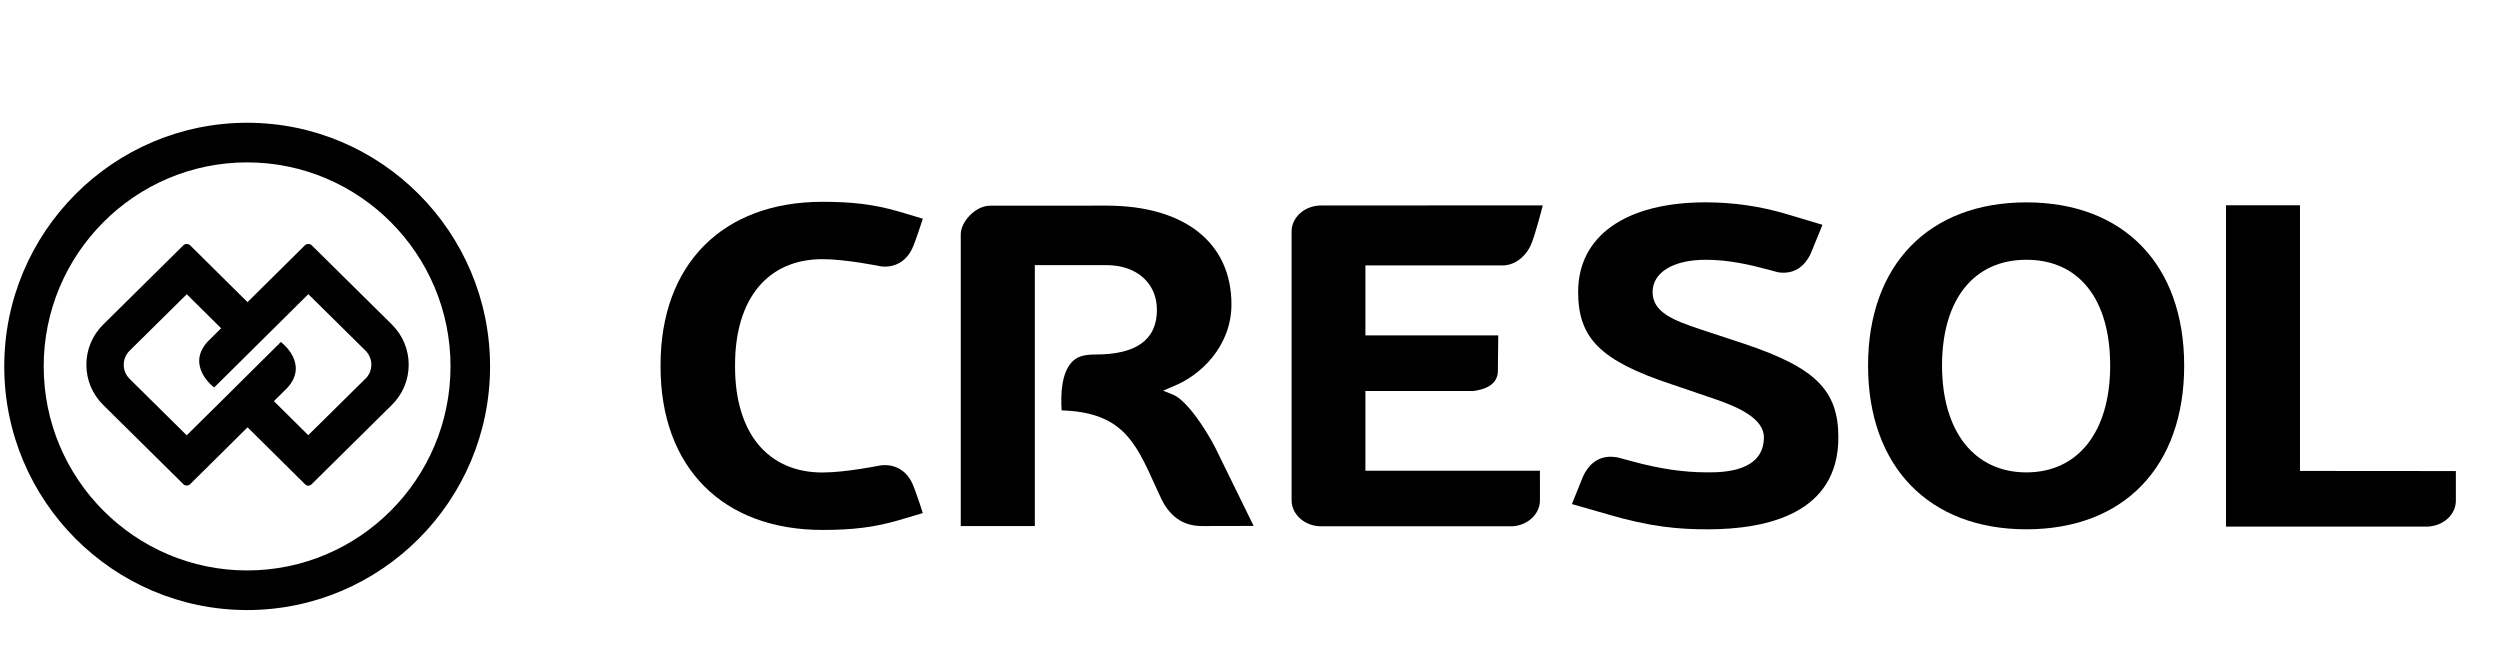 <svg width="200" height="52" viewBox="0 0 200 52" fill="none" xmlns="http://www.w3.org/2000/svg">
<g clip-path="url(#clip0_4874_436)">
<path d="M36.042 29.313C36.042 38.313 28.743 45.635 19.769 45.635C10.796 45.635 3.496 38.313 3.496 29.313C3.496 20.312 10.796 12.991 19.769 12.991C28.743 12.991 36.042 20.312 36.042 29.313ZM39.205 29.313C39.205 18.566 30.487 9.821 19.772 9.821C9.058 9.821 0.34 18.566 0.34 29.313C0.34 40.06 9.058 48.804 19.772 48.804C30.487 48.804 39.205 40.06 39.205 29.313Z" fill="black"/>
<path d="M29.228 30.302L24.659 34.815L21.911 32.091L22.988 31.026C24.757 29.081 22.495 27.38 22.495 27.38C22.48 27.377 22.471 27.371 22.462 27.365L18.578 31.221L18.34 31.459L14.937 34.824L10.371 30.311C9.741 29.688 9.741 28.678 10.371 28.055L14.94 23.539L17.689 26.262L16.611 27.331C14.843 29.276 17.107 30.977 17.107 30.977C17.123 30.98 17.132 30.986 17.141 30.992L24.666 23.533L29.235 28.046C29.865 28.668 29.865 29.682 29.235 30.305M31.347 25.957L24.93 19.616C24.799 19.488 24.529 19.488 24.401 19.616L19.801 24.171L15.205 19.619C15.068 19.485 14.809 19.485 14.675 19.619L8.259 25.96C7.391 26.818 6.91 27.963 6.91 29.181C6.91 30.4 7.391 31.541 8.259 32.399L14.675 38.741C14.803 38.869 15.065 38.878 15.205 38.741L19.804 34.185L24.401 38.738C24.556 38.894 24.772 38.897 24.93 38.738L31.347 32.396C32.215 31.538 32.695 30.393 32.695 29.175C32.695 27.957 32.215 26.815 31.347 25.957Z" fill="black"/>
<path d="M162.111 37.791C157.95 37.791 155.363 34.518 155.363 29.248C155.363 23.979 157.886 20.782 162.111 20.782C166.336 20.782 168.814 23.948 168.814 29.248C168.814 34.549 166.245 37.791 162.111 37.791ZM162.111 16.19C154.3 16.19 149.445 21.194 149.445 29.248C149.445 37.303 154.3 42.344 162.111 42.344C169.922 42.344 174.734 37.324 174.734 29.248C174.734 21.173 169.898 16.19 162.111 16.19Z" fill="black"/>
<path d="M123.193 37.657H109.233V31.282H117.863C118.767 31.166 119.829 30.794 119.829 29.664L119.86 26.834H109.233V21.231H120.329C121.485 21.143 122.176 20.236 122.456 19.631C122.806 18.871 123.421 16.431 123.421 16.431C123.421 16.431 105.718 16.438 105.69 16.438C104.387 16.438 103.328 17.372 103.328 18.52V40.02C103.328 41.168 104.387 42.103 105.69 42.103H121.02C122.24 42.017 123.196 41.11 123.196 40.029C123.196 39.996 123.193 37.654 123.193 37.654" fill="black"/>
<path d="M194.307 42.121C195.516 42.029 196.441 41.162 196.469 40.097V37.685L183.998 37.675V16.419H178.08V42.127H194.31L194.307 42.121Z" fill="black"/>
<path d="M128.607 41.147C132.044 42.145 134.22 42.346 136.616 42.346C141.383 42.346 147.069 41.07 147.069 34.991C147.069 31.23 145.239 29.41 139.544 27.505L136.086 26.363C133.815 25.615 132.208 24.962 132.208 23.362C132.208 21.762 133.913 20.782 136.451 20.782C138.269 20.782 139.928 21.16 141.45 21.567L142.244 21.783C143.407 21.957 144.296 21.454 144.853 20.299L145.796 17.985L142.932 17.127C140.838 16.501 138.658 16.187 136.454 16.187C130.065 16.187 126.251 18.868 126.251 23.359C126.251 27.068 128.059 28.861 133.694 30.732L137.155 31.911C138.996 32.54 141.112 33.459 141.112 34.988C141.112 37.788 137.733 37.788 136.622 37.788C134.671 37.788 132.787 37.513 130.513 36.891L129.414 36.594C129.234 36.561 129.036 36.539 128.845 36.539C127.627 36.539 126.973 37.4 126.638 38.124L125.752 40.325L128.613 41.144L128.607 41.147Z" fill="black"/>
<path d="M92.023 37.993L92.936 39.975C93.74 41.559 94.897 42.084 96.163 42.084L100.291 42.075C100.291 42.075 97.317 36.024 97.231 35.831C96.413 34.247 94.924 32 93.81 31.557C93.688 31.508 93.049 31.255 93.049 31.255C93.049 31.255 93.734 30.962 93.877 30.898C96.026 30.049 98.516 27.716 98.516 24.342C98.516 19.503 94.869 16.45 88.514 16.45C88.514 16.45 79.251 16.456 79.199 16.456C78.042 16.456 76.861 17.741 76.861 18.731V42.084H82.785V21.21H88.514C90.93 21.21 92.553 22.645 92.553 24.785C92.553 27.191 90.891 28.36 87.649 28.36C86.617 28.36 86.124 28.562 85.74 28.974C84.925 29.853 84.843 31.52 84.931 32.827C89.378 32.98 90.626 34.97 92.026 37.99" fill="black"/>
<path d="M70.487 37.223C70.487 37.223 67.677 37.8 65.802 37.8C61.422 37.8 58.804 34.634 58.804 29.334V29.2C58.804 23.896 61.419 20.733 65.802 20.733C67.677 20.733 70.487 21.31 70.487 21.31C71.47 21.429 72.444 20.999 72.97 19.9C73.244 19.323 73.826 17.494 73.826 17.494L71.829 16.901C69.923 16.358 68.234 16.144 65.802 16.144C57.808 16.144 52.844 21.145 52.844 29.203V29.337C52.844 37.391 57.808 42.395 65.802 42.395C68.234 42.395 69.926 42.182 71.829 41.638L73.826 41.046C73.826 41.046 73.244 39.217 72.97 38.64C72.447 37.541 71.47 37.11 70.487 37.23" fill="black"/>
</g>
<defs>
<clipPath id="clip0_4874_436">
<rect width="199.32" height="51.771" fill="white" transform="translate(0.34 0.114)"/>
</clipPath>
</defs>
</svg>
